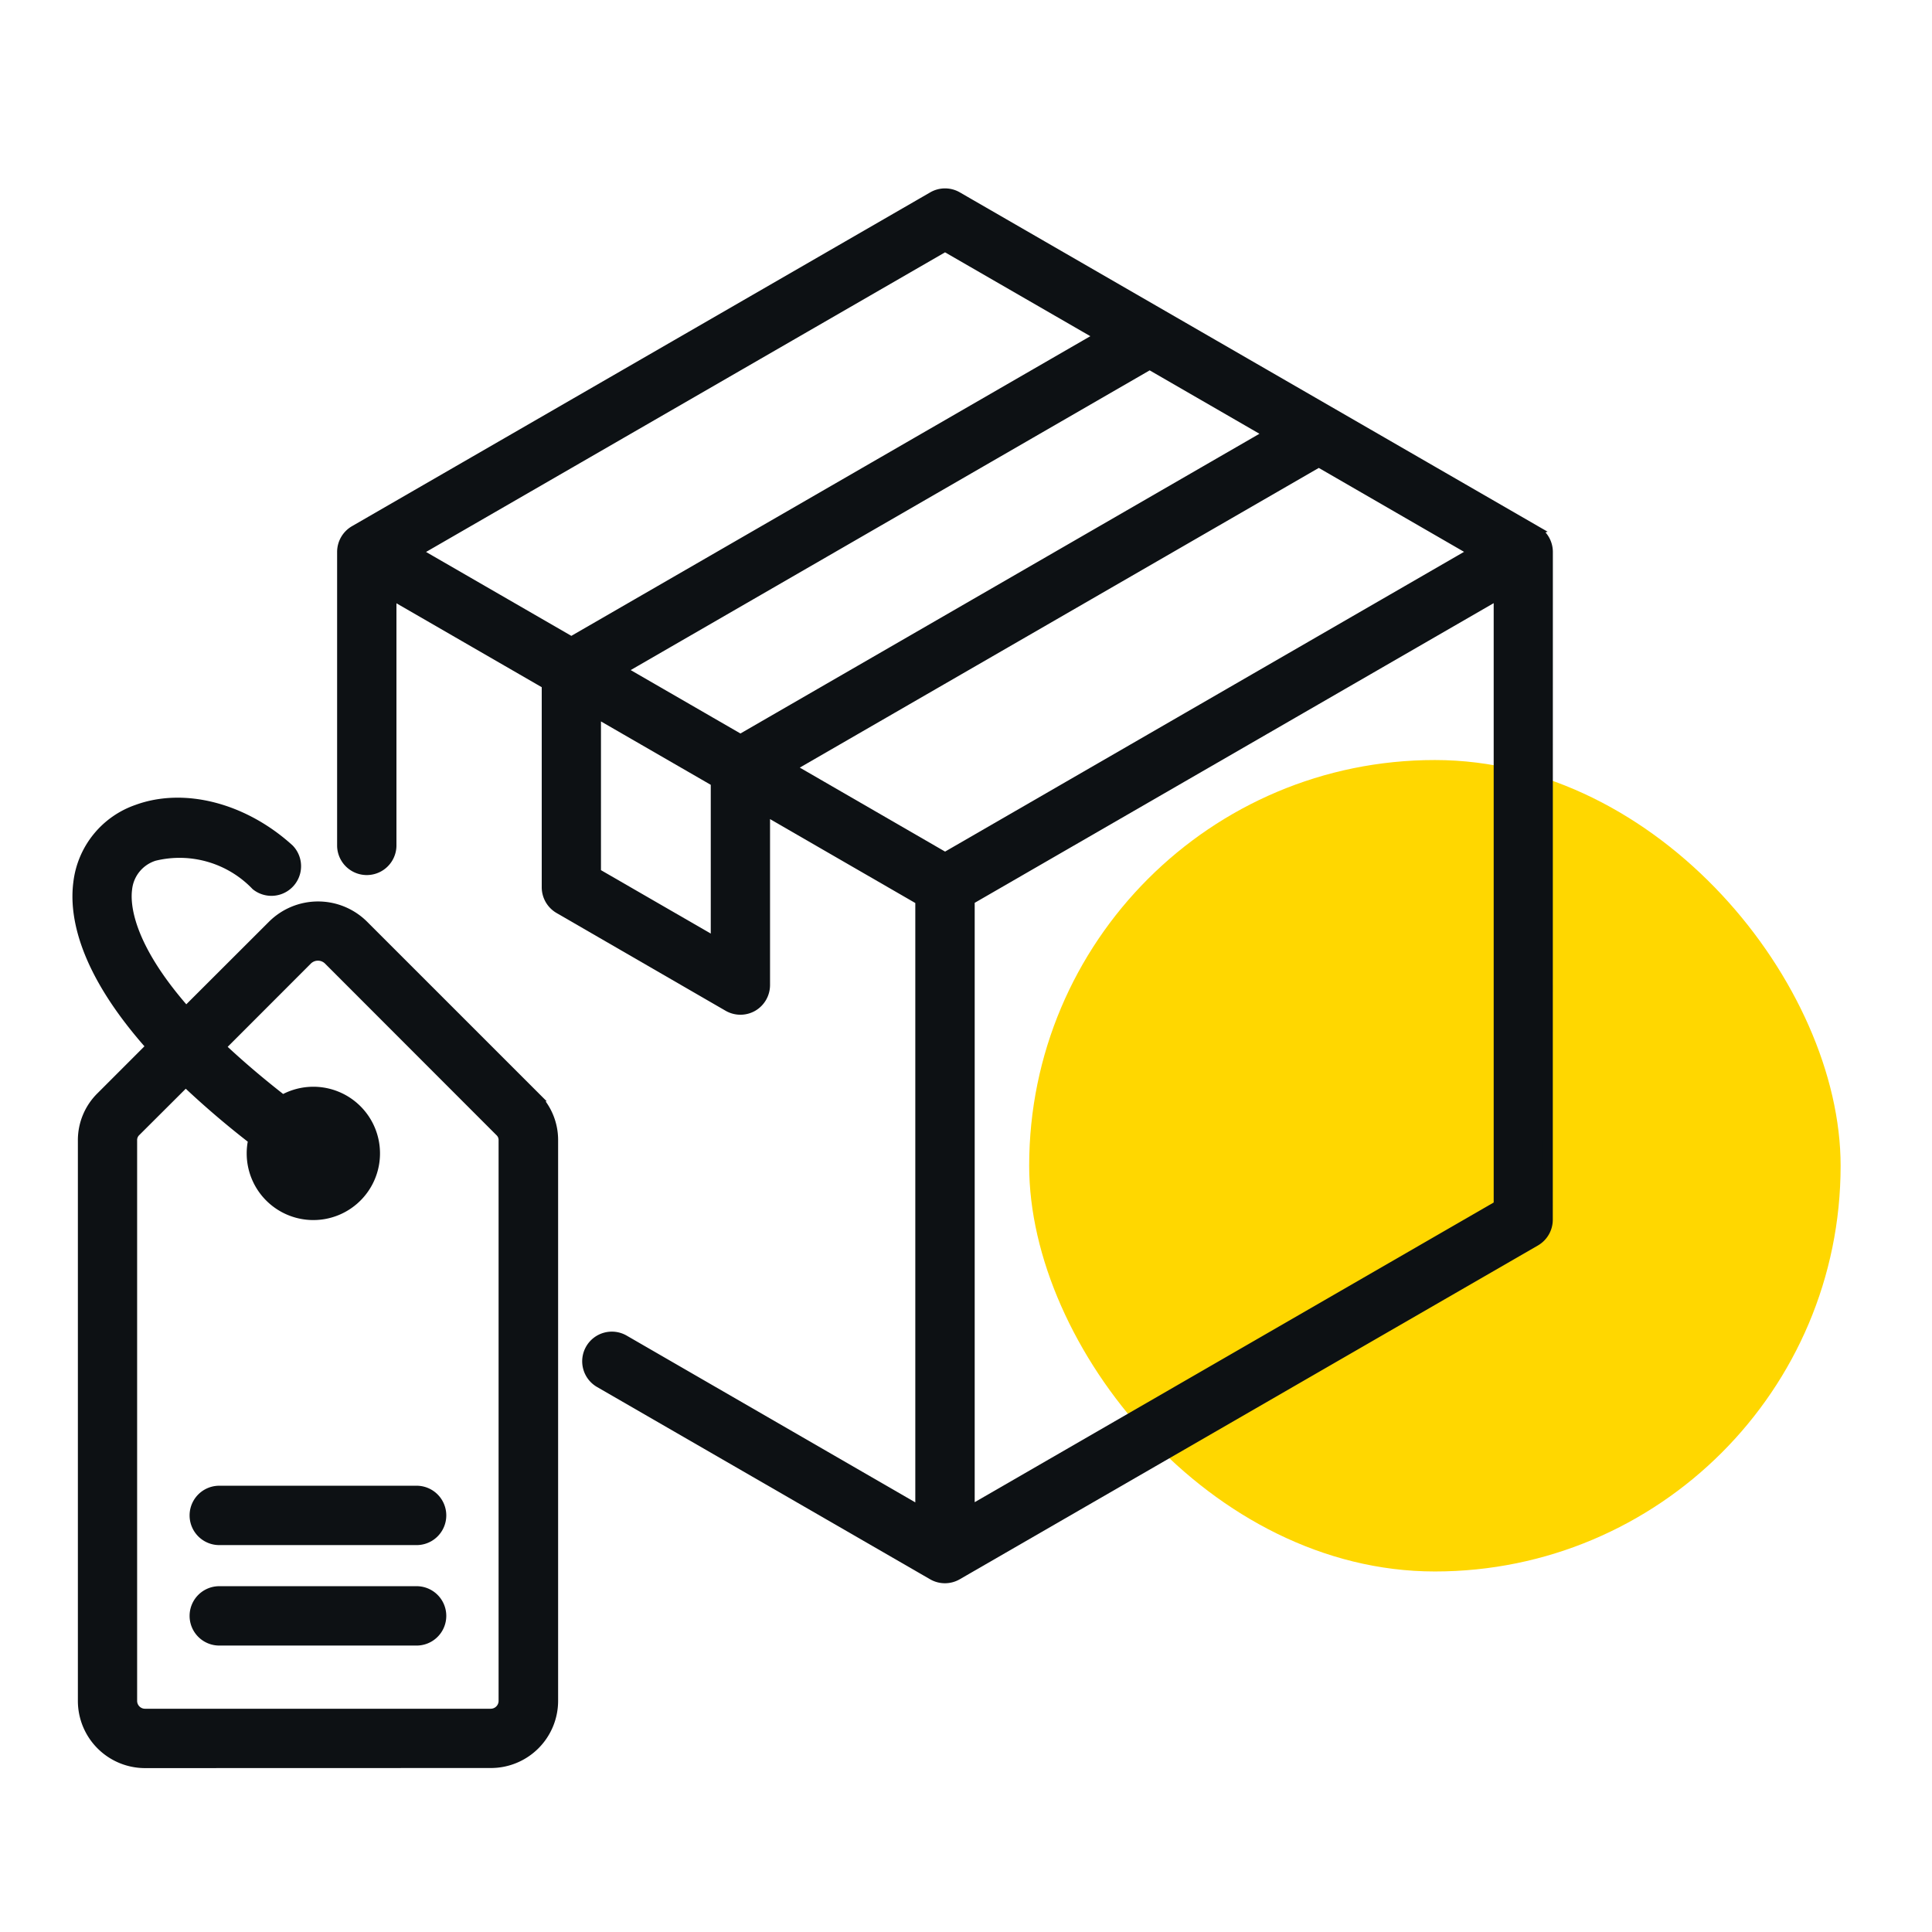 <svg xmlns="http://www.w3.org/2000/svg" width="100" height="100" viewBox="0 0 100 100">
  <g id="Group_2226" data-name="Group 2226" transform="translate(-670 -1979)">
    <g id="Group_1204" data-name="Group 1204" transform="translate(-13.936 93.34)">
      <rect id="Rectangle_6559" data-name="Rectangle 6559" width="42" height="42" rx="21" transform="translate(737.206 1924.999)" fill="gold"/>
      <g id="Group_857" data-name="Group 857" transform="translate(687.936 1895.661)">
        <g id="Group_858" data-name="Group 858" transform="translate(0 0)">
          <path id="Path_3389" data-name="Path 3389" d="M77.062,17.453,47.131.173a1.281,1.281,0,0,0-1.285,0L15.914,17.453a1.292,1.292,0,0,0-.641,1.115V33.792a1.286,1.286,0,0,0,2.571,0v-13l8.02,4.632v10.5a1.292,1.292,0,0,0,.64,1.114L35.257,42.1a1.286,1.286,0,0,0,1.283,0,1.293,1.293,0,0,0,.641-1.114V31.963L45.2,36.595v31.6L29.887,59.347A1.285,1.285,0,0,0,28.6,61.572l17.242,9.954a1.284,1.284,0,0,0,1.282,0l29.931-17.28a1.292,1.292,0,0,0,.641-1.115L77.7,18.568a1.293,1.293,0,0,0-.641-1.114ZM19.126,18.568,46.49,2.771,54.51,7.4,27.147,23.2ZM34.613,38.753l-6.183-3.571V26.907l6.183,3.57Zm1.286-10.5-6.181-3.571L57.081,8.88l6.181,3.571Zm10.592,6.113L38.471,29.73l27.363-15.8,8.019,4.632ZM75.137,52.385l-27.363,15.8v-31.6l27.363-15.8Z" transform="translate(-1.574 0)" fill="#0d1114" stroke="#0d1114" stroke-width="0.5"/>
          <path id="Union_7" data-name="Union 7" d="M3.5,49.729A3.229,3.229,0,0,1,.281,46.5V17.5a3.159,3.159,0,0,1,.946-2.278l2.592-2.593C.249,8.62-.167,5.761.045,4.149A4.577,4.577,0,0,1,3.1.358C5.53-.531,8.62.267,10.97,2.4A1.285,1.285,0,0,1,9.247,4.3,5.478,5.478,0,0,0,3.988,2.772a2.006,2.006,0,0,0-1.4,1.714c-.1.753,0,2.879,3.042,6.324L10.1,6.346a3.349,3.349,0,0,1,4.724,0h0l8.872,8.871a3.16,3.16,0,0,1,.942,2.278V46.5a3.229,3.229,0,0,1-3.223,3.224Zm-.46-32.7a.6.6,0,0,0-.192.463V46.5a.657.657,0,0,0,.655.656h17.9a.657.657,0,0,0,.654-.656h0V17.494a.591.591,0,0,0-.193-.463L13,8.16a.772.772,0,0,0-1.087,0L7.425,12.652c.9.847,1.955,1.759,3.206,2.732a3.2,3.2,0,1,1-1.612,2.779,3.148,3.148,0,0,1,.081-.711,45.846,45.846,0,0,1-3.49-2.986ZM7.35,43.386a1.286,1.286,0,0,1,0-2.573H17.563a1.286,1.286,0,0,1,0,2.573Zm0-5.2a1.286,1.286,0,0,1,0-2.573H17.563a1.286,1.286,0,0,1,0,2.573Z" transform="translate(0 31.537)" fill="#0d1114" stroke="#0d1114" stroke-miterlimit="10" stroke-width="0.5"/>
        </g>
      </g>
    </g>
    <rect id="Rectangle_6709" data-name="Rectangle 6709" width="100" height="100" transform="translate(670 1979)" fill="none"/>
  </g>
</svg>
